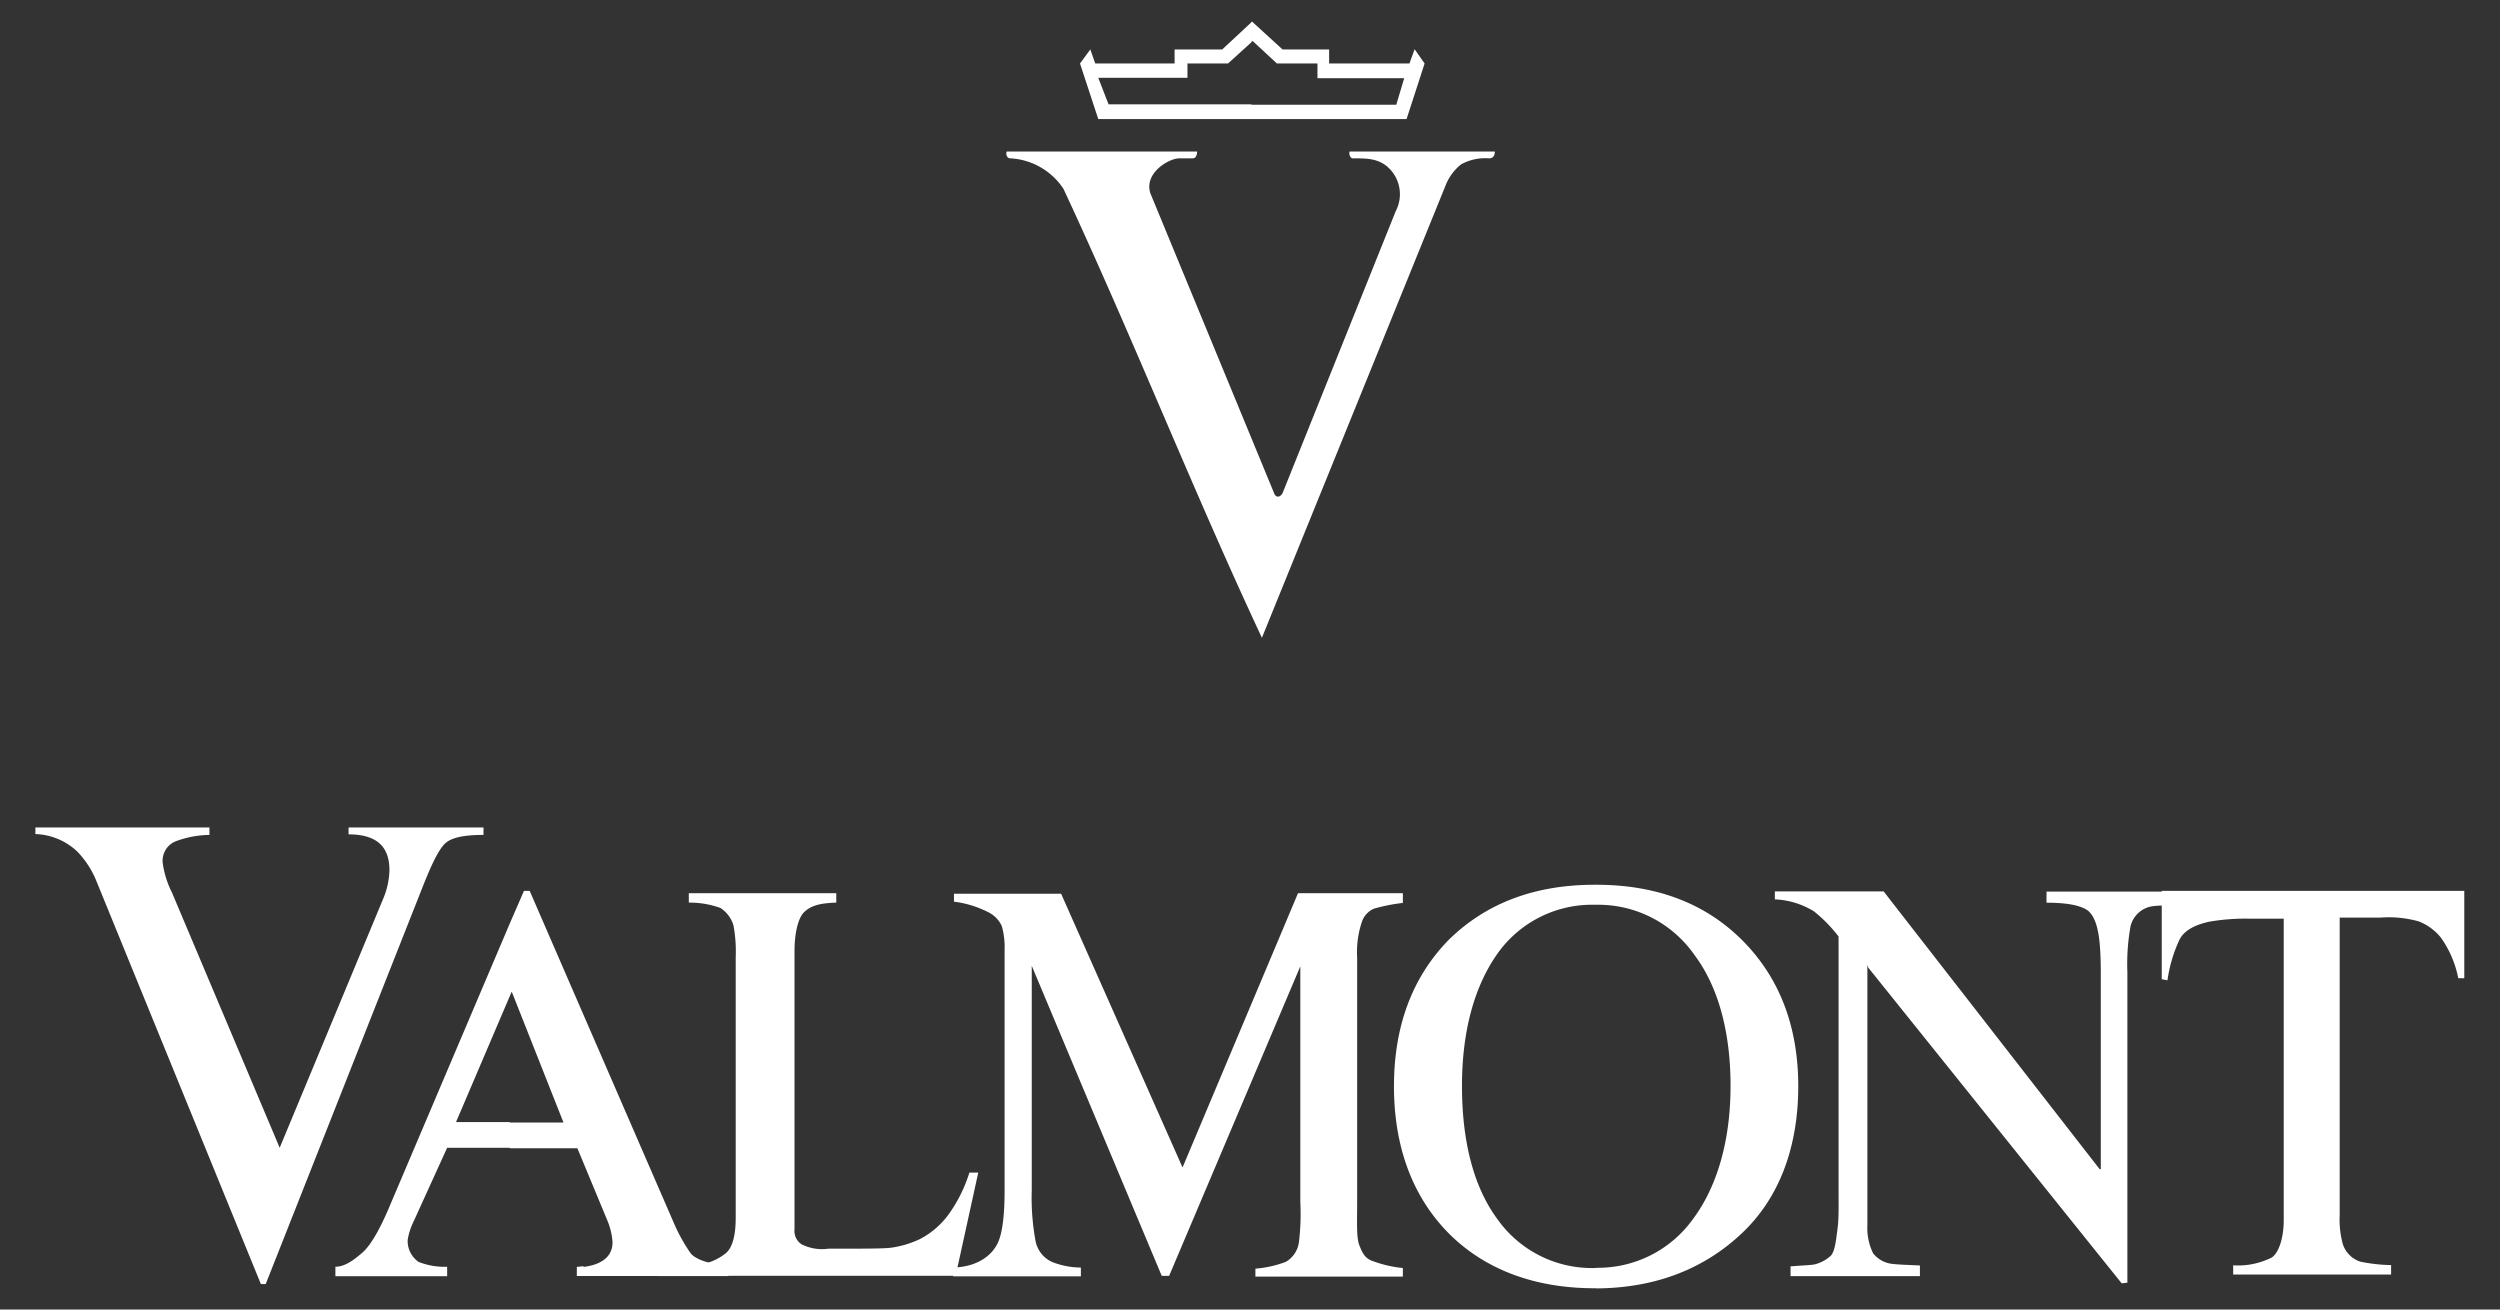 <svg id="Plan_1" data-name="Plan 1" xmlns="http://www.w3.org/2000/svg" viewBox="0 0 315 165"><rect x="0" y="0" width="315" height="165" fill="#333333" stroke="none"/><title>Artboard 1</title><path d="M182.2,23.23a6.31,6.31,0,0,1,1.9-2.52,6.28,6.28,0,0,1,3.53-.76c.65,0,.72-.58.72-.86H170.06c-.14.28.08.86.36.86,1.7,0,2.88,0,4.11.83a4.59,4.59,0,0,1,1.33,5.83L161.6,62.14c-.28.51-.75.58-1,.15L144.94,24.34c-.8-2.52,2.3-4.39,3.67-4.39h1.69c.54,0,.54-.86.54-.86h-24c-.14.43.08.86.44.86A8.56,8.56,0,0,1,134,23.8c8.68,18.61,16.31,38,25,56.56Z" style="fill:#fff"/><path d="M157.64,2.81l.11-.1,3.85,3.52h5.87V8h10.12l.65-1.8L179.5,8l-2.27,7H157.64v-1.8h18.29l1-3.35H166V8h-5.11l-3.06-2.84-.15.14ZM137.38,6.23,138,8h10V6.23H154l3.67-3.42V5.33L154.73,8h-5.11v1.8H138.38l1.3,3.35h18V15H138.38l-2.3-7Z" style="fill:#fff"/><path d="M32.87,161.79l-20.7-50.72a11.56,11.56,0,0,0-2.41-3.75,8.06,8.06,0,0,0-5.3-2.23v-.83H26.39v.94a12.47,12.47,0,0,0-4.32.83,2.64,2.64,0,0,0-1.55,2.84,12,12,0,0,0,1.15,3.6l13.57,32.15,13.11-31.54a9.93,9.93,0,0,0,.72-3.42c0-2.48-1.08-4.53-5.15-4.53l0-.87h17l0,.94c-1.69,0-3.74.14-4.75,1s-2.09,3.46-3,5.76L33.48,161.79Z" style="fill:#fff"/><path d="M64.22,116.39l1.8-4.14.72,0,18.08,41.65a22,22,0,0,0,2.19,4c.79,1,3.21,1.51,4.75,1.54v1.34H72.68l0-1.16c.47,0,.68-.14.94,0,2.41-.33,3.56-1.44,3.56-3.1a8.52,8.52,0,0,0-.65-2.73l-3.78-9.11H64.22v-3.24H71l-6.52-16.49-.29.65Zm-15.3,36,15.3-36v9.15l-6.76,15.84h6.76v3.24H56.34l-4.21,9.25a8.49,8.49,0,0,0-.76,2.34A3.2,3.2,0,0,0,52.74,159a8.85,8.85,0,0,0,3.6.61l0,1.19H42.26v-1.19c1.26,0,2.42-.94,3.39-1.77S47.74,155.13,48.92,152.39Z" style="fill:#fff"/><path d="M92.7,120.57a17.59,17.59,0,0,0-.29-4,4,4,0,0,0-1.62-2.16,11.32,11.32,0,0,0-4-.68l0-1.19h18.58v1.19c-2.16.07-3.17.4-4,1.15s-1.26,2.77-1.26,4.93v35.07a2,2,0,0,0,.9,1.91,5.75,5.75,0,0,0,3.39.54h2.81c1.8,0,3.88,0,5-.11a12.61,12.61,0,0,0,3.67-1.08,10.43,10.43,0,0,0,3.49-2.92,18,18,0,0,0,2.77-5.47h1.12l-2.85,13H87.26l-.07-1.33A6.92,6.92,0,0,0,91.33,158c.9-.64,1.37-2.19,1.37-4.53Z" style="fill:#fff"/><path d="M126.58,150V119.67a9.61,9.61,0,0,0-.36-3,3.65,3.65,0,0,0-1.77-1.77,13.09,13.09,0,0,0-4.25-1.29l0-1h13.5L149,147.1l14.55-34.56h13.21v1.23a22.49,22.49,0,0,0-3.64.72,2.75,2.75,0,0,0-1.54,1.72,11.81,11.81,0,0,0-.58,4.4v31c0,2.37-.11,4.35.29,5.33s.68,1.65,1.8,2a14.89,14.89,0,0,0,3.67.83v1.08H158.18v-1A13.93,13.93,0,0,0,162,159a3.36,3.36,0,0,0,1.66-2.45,29.23,29.23,0,0,0,.18-5.11V121.76l-16.53,39h-.93L130,121.69l0,0,0,28.3a30.05,30.05,0,0,0,.47,6.33,3.66,3.66,0,0,0,2.12,2.7,10,10,0,0,0,3.6.69v1.11H120.1l0-1.11c3-.08,4.86-1.48,5.62-3.1C126.29,155.42,126.58,153.19,126.58,150Z" style="fill:#fff"/><path d="M231.66,149.48V118a18.32,18.32,0,0,0-3.1-3.17,10.21,10.21,0,0,0-4.93-1.51l0-1h13.71l27.22,35h.14V122.91c0-4-.21-7-1.62-8.17-1.08-.79-3.17-1-5.22-1v-1.4h16.92V114c-1.65.14-3.35,0-4.25.36a3.35,3.35,0,0,0-2.08,2.34,26.62,26.62,0,0,0-.4,5.76v39.16l-.72.08-31.93-39.78-.11-.36v27.82c0,2,0,3.75,0,5a7.21,7.21,0,0,0,.72,3.53,3.51,3.51,0,0,0,2.34,1.33c.83.11,2.16.14,3.56.21v1.34H225.61l0-1.23c1.8-.14,2.45-.14,3.06-.25a4.69,4.69,0,0,0,2-1.08c.54-.54.68-2.05.86-3.42S231.66,151.75,231.66,149.48Z" style="fill:#fff"/><path d="M272.38,123.38V112.25H310.5l0,11h-.76a13.19,13.19,0,0,0-2.16-5.07,6.62,6.62,0,0,0-2.84-2.09,13.91,13.91,0,0,0-4.83-.47H294.8v37.51a11.53,11.53,0,0,0,.4,3.64,3.44,3.44,0,0,0,2.2,2.2,20.86,20.86,0,0,0,3.88.43l0,1.19H281.38v-1.16a9.43,9.43,0,0,0,4.89-1c.94-.68,1.48-2.63,1.48-4.68v-38h-4.43a27,27,0,0,0-5,.39c-1.08.26-3.13.8-3.81,2.49a18,18,0,0,0-1.41,4.89Z" style="fill:#fff"/><path d="M201.13,159.74a14.72,14.72,0,0,0,12.17-6.12c3-4,4.75-9.79,4.75-16.78,0-6.73-1.51-12.45-4.53-16.49A14.78,14.78,0,0,0,201.13,114v-2.52c7.6,0,13.75,2.34,18.4,7s7.05,10.8,7.05,18.39-2.34,14-7.05,18.47-10.8,6.95-18.4,7Zm-16.92-22.9c0,7,1.48,12.75,4.47,16.78a14.58,14.58,0,0,0,12.24,6.15l.21,0v2.55h-.21c-7.53,0-13.72-2.34-18.22-6.76-4.72-4.68-7.06-11.06-7.06-18.69s2.34-13.75,6.84-18.39c4.72-4.68,10.91-7,18.44-7h.21V114h-.21a14.59,14.59,0,0,0-12.24,6.16C185.69,124.39,184.21,130.11,184.21,136.84Z" style="fill:#fff"/></svg>